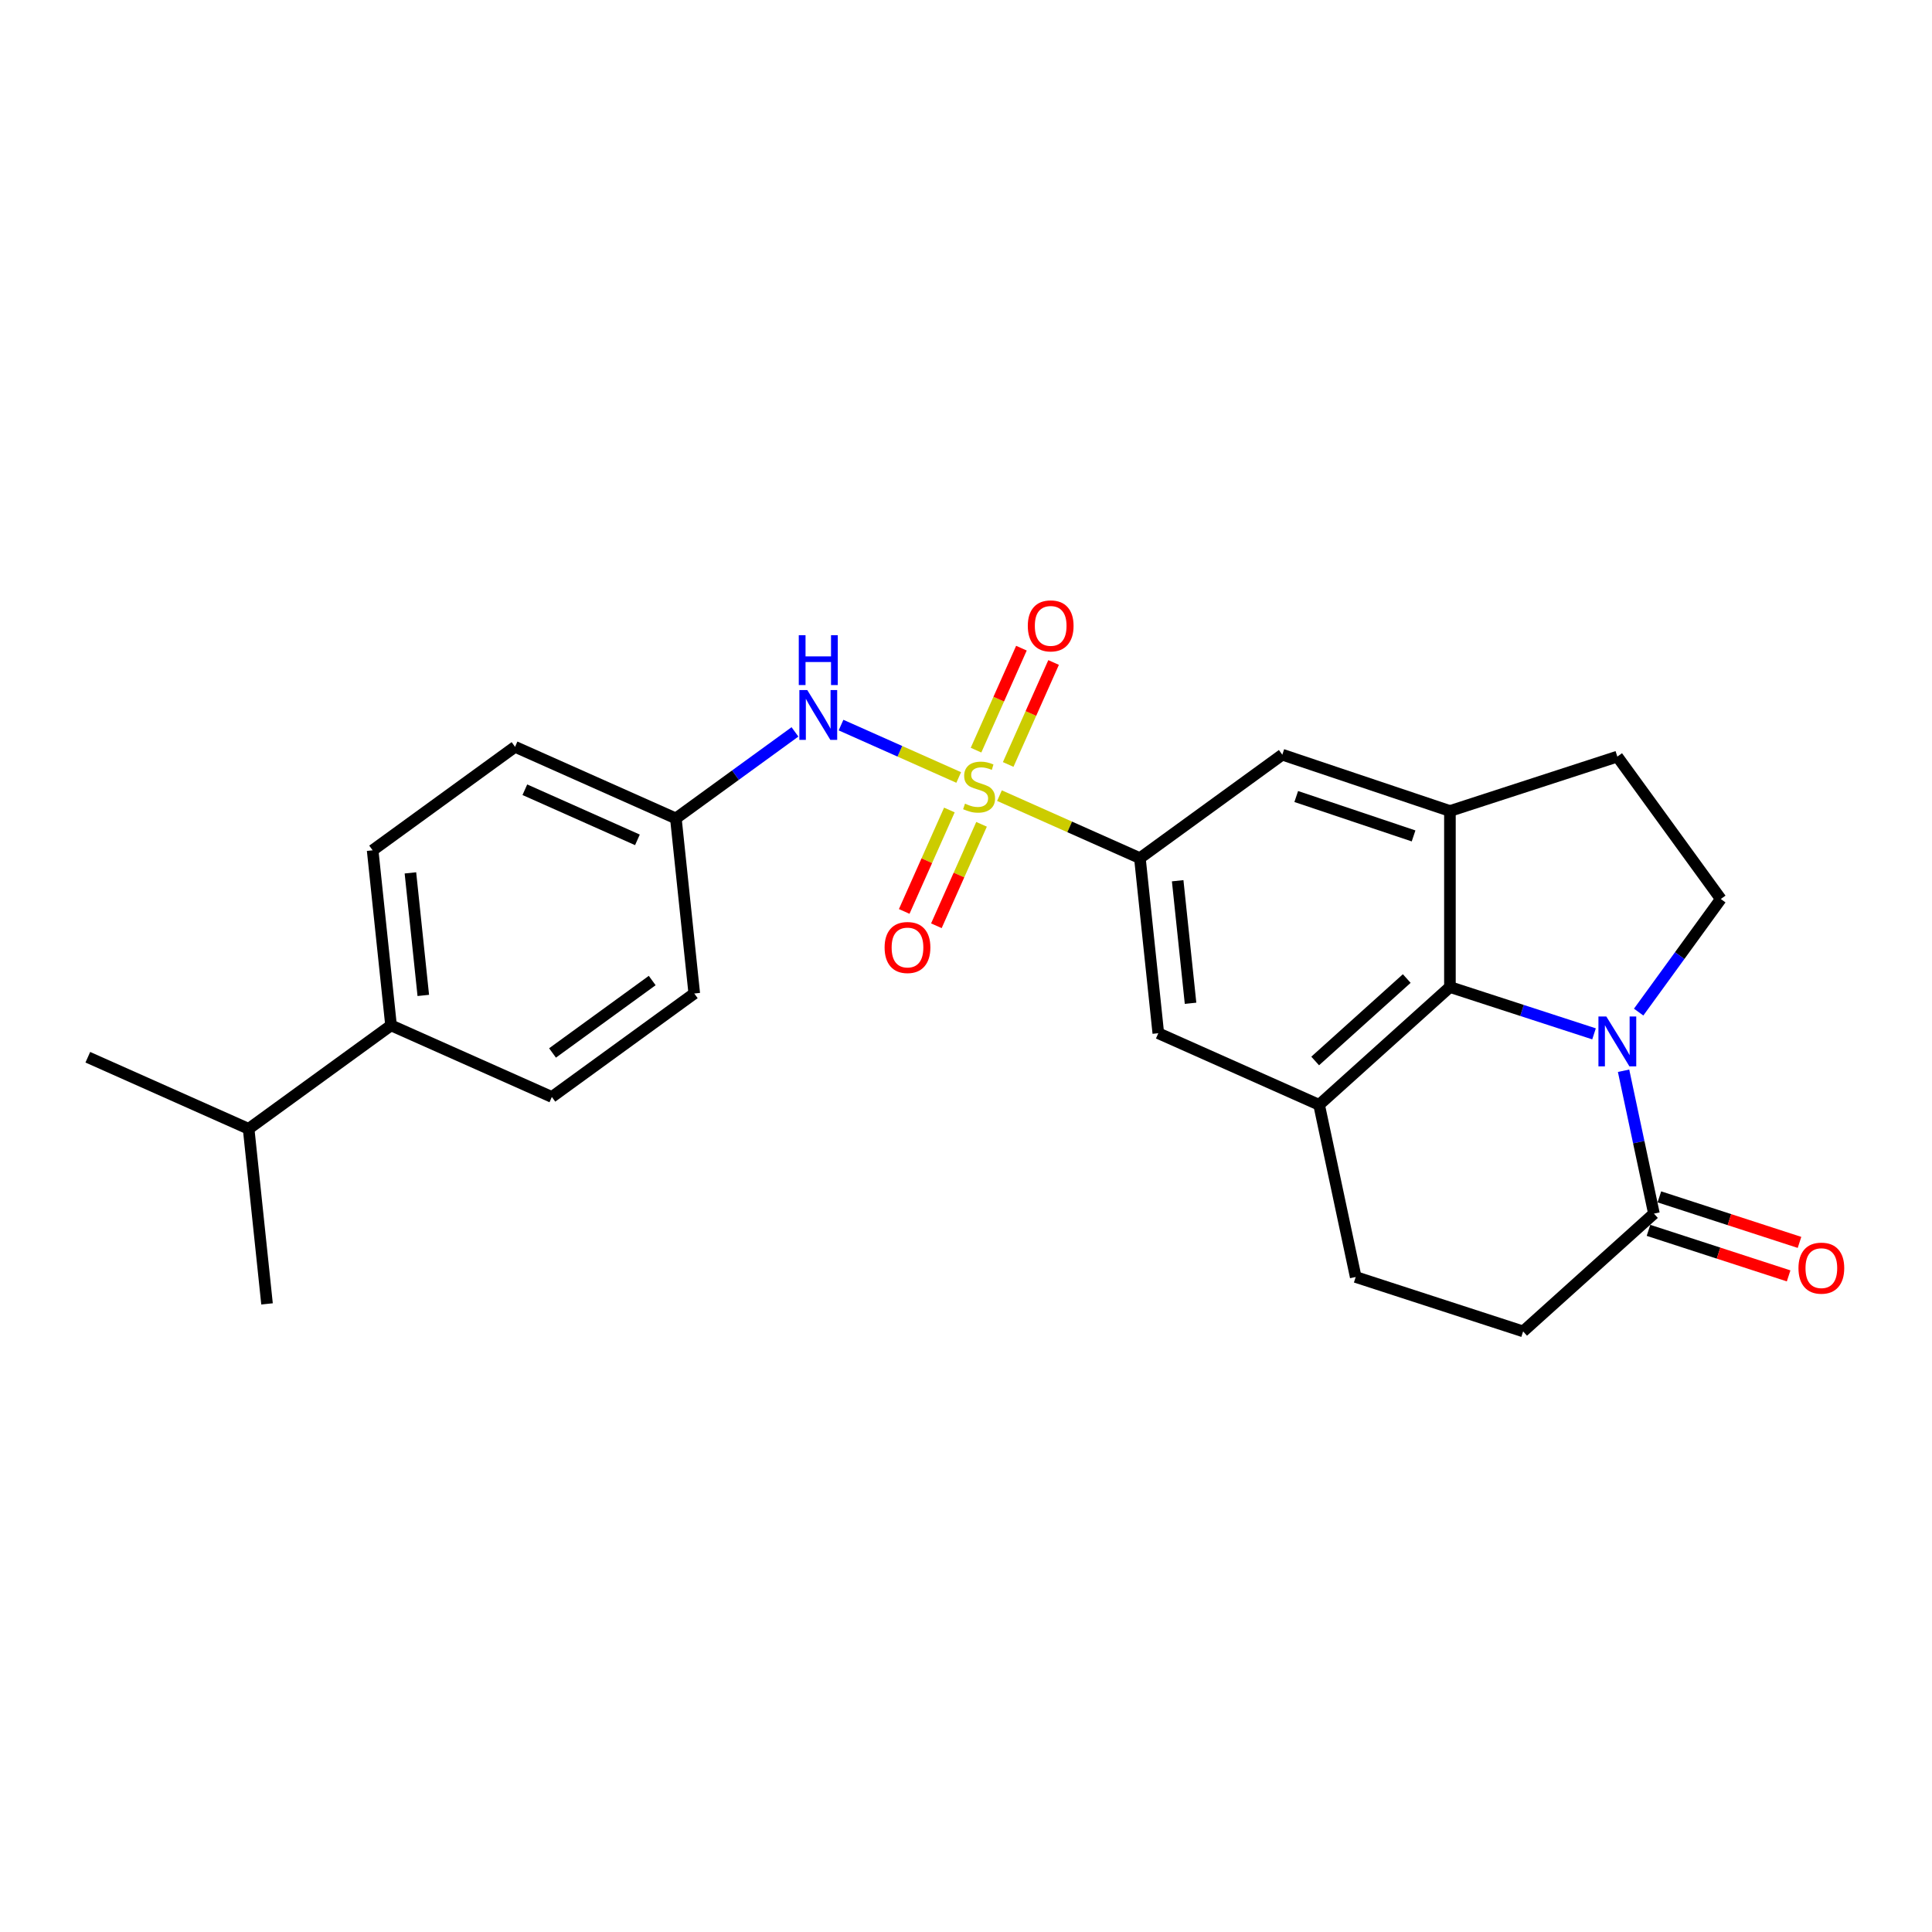 <?xml version='1.0' encoding='iso-8859-1'?>
<svg version='1.1' baseProfile='full'
              xmlns='http://www.w3.org/2000/svg'
                      xmlns:rdkit='http://www.rdkit.org/xml'
                      xmlns:xlink='http://www.w3.org/1999/xlink'
                  xml:space='preserve'
width='1000px' height='1000px' viewBox='0 0 1000 1000'>
<!-- END OF HEADER -->
<rect style='opacity:1.0;fill:#FFFFFF;stroke:none' width='1000' height='1000' x='0' y='0'> </rect>
<path class='bond-2' d='M 517.324,411.819 L 553.667,428' style='fill:none;fill-rule:evenodd;stroke:#CCCC00;stroke-width:6px;stroke-linecap:butt;stroke-linejoin:miter;stroke-opacity:1' />
<path class='bond-2' d='M 553.667,428 L 590.009,444.18' style='fill:none;fill-rule:evenodd;stroke:#000000;stroke-width:6px;stroke-linecap:butt;stroke-linejoin:miter;stroke-opacity:1' />
<path class='bond-6' d='M 496.223,402.424 L 465.767,388.864' style='fill:none;fill-rule:evenodd;stroke:#CCCC00;stroke-width:6px;stroke-linecap:butt;stroke-linejoin:miter;stroke-opacity:1' />
<path class='bond-6' d='M 465.767,388.864 L 435.312,375.305' style='fill:none;fill-rule:evenodd;stroke:#0000FF;stroke-width:6px;stroke-linecap:butt;stroke-linejoin:miter;stroke-opacity:1' />
<path class='bond-10' d='M 521.839,395.684 L 533.589,369.294' style='fill:none;fill-rule:evenodd;stroke:#CCCC00;stroke-width:6px;stroke-linecap:butt;stroke-linejoin:miter;stroke-opacity:1' />
<path class='bond-10' d='M 533.589,369.294 L 545.339,342.903' style='fill:none;fill-rule:evenodd;stroke:#FF0000;stroke-width:6px;stroke-linecap:butt;stroke-linejoin:miter;stroke-opacity:1' />
<path class='bond-10' d='M 505.192,388.273 L 516.942,361.882' style='fill:none;fill-rule:evenodd;stroke:#CCCC00;stroke-width:6px;stroke-linecap:butt;stroke-linejoin:miter;stroke-opacity:1' />
<path class='bond-10' d='M 516.942,361.882 L 528.692,335.491' style='fill:none;fill-rule:evenodd;stroke:#FF0000;stroke-width:6px;stroke-linecap:butt;stroke-linejoin:miter;stroke-opacity:1' />
<path class='bond-11' d='M 491.399,419.251 L 479.71,445.505' style='fill:none;fill-rule:evenodd;stroke:#CCCC00;stroke-width:6px;stroke-linecap:butt;stroke-linejoin:miter;stroke-opacity:1' />
<path class='bond-11' d='M 479.71,445.505 L 468.021,471.759' style='fill:none;fill-rule:evenodd;stroke:#FF0000;stroke-width:6px;stroke-linecap:butt;stroke-linejoin:miter;stroke-opacity:1' />
<path class='bond-11' d='M 508.047,426.663 L 496.357,452.917' style='fill:none;fill-rule:evenodd;stroke:#CCCC00;stroke-width:6px;stroke-linecap:butt;stroke-linejoin:miter;stroke-opacity:1' />
<path class='bond-11' d='M 496.357,452.917 L 484.668,479.171' style='fill:none;fill-rule:evenodd;stroke:#FF0000;stroke-width:6px;stroke-linecap:butt;stroke-linejoin:miter;stroke-opacity:1' />
<path class='bond-0' d='M 825.069,535.122 L 787.774,523.005' style='fill:none;fill-rule:evenodd;stroke:#0000FF;stroke-width:6px;stroke-linecap:butt;stroke-linejoin:miter;stroke-opacity:1' />
<path class='bond-0' d='M 787.774,523.005 L 750.479,510.887' style='fill:none;fill-rule:evenodd;stroke:#000000;stroke-width:6px;stroke-linecap:butt;stroke-linejoin:miter;stroke-opacity:1' />
<path class='bond-27' d='M 848.161,523.863 L 869.424,494.596' style='fill:none;fill-rule:evenodd;stroke:#0000FF;stroke-width:6px;stroke-linecap:butt;stroke-linejoin:miter;stroke-opacity:1' />
<path class='bond-27' d='M 869.424,494.596 L 890.687,465.33' style='fill:none;fill-rule:evenodd;stroke:#000000;stroke-width:6px;stroke-linecap:butt;stroke-linejoin:miter;stroke-opacity:1' />
<path class='bond-28' d='M 840.359,554.221 L 848.217,591.193' style='fill:none;fill-rule:evenodd;stroke:#0000FF;stroke-width:6px;stroke-linecap:butt;stroke-linejoin:miter;stroke-opacity:1' />
<path class='bond-28' d='M 848.217,591.193 L 856.076,628.164' style='fill:none;fill-rule:evenodd;stroke:#000000;stroke-width:6px;stroke-linecap:butt;stroke-linejoin:miter;stroke-opacity:1' />
<path class='bond-1' d='M 750.479,510.887 L 682.769,571.853' style='fill:none;fill-rule:evenodd;stroke:#000000;stroke-width:6px;stroke-linecap:butt;stroke-linejoin:miter;stroke-opacity:1' />
<path class='bond-1' d='M 728.129,506.49 L 680.732,549.166' style='fill:none;fill-rule:evenodd;stroke:#000000;stroke-width:6px;stroke-linecap:butt;stroke-linejoin:miter;stroke-opacity:1' />
<path class='bond-25' d='M 750.479,510.887 L 750.479,419.774' style='fill:none;fill-rule:evenodd;stroke:#000000;stroke-width:6px;stroke-linecap:butt;stroke-linejoin:miter;stroke-opacity:1' />
<path class='bond-7' d='M 590.009,444.18 L 663.721,390.626' style='fill:none;fill-rule:evenodd;stroke:#000000;stroke-width:6px;stroke-linecap:butt;stroke-linejoin:miter;stroke-opacity:1' />
<path class='bond-8' d='M 590.009,444.18 L 599.533,534.794' style='fill:none;fill-rule:evenodd;stroke:#000000;stroke-width:6px;stroke-linecap:butt;stroke-linejoin:miter;stroke-opacity:1' />
<path class='bond-8' d='M 609.561,455.868 L 616.227,519.297' style='fill:none;fill-rule:evenodd;stroke:#000000;stroke-width:6px;stroke-linecap:butt;stroke-linejoin:miter;stroke-opacity:1' />
<path class='bond-3' d='M 750.479,419.774 L 663.721,390.626' style='fill:none;fill-rule:evenodd;stroke:#000000;stroke-width:6px;stroke-linecap:butt;stroke-linejoin:miter;stroke-opacity:1' />
<path class='bond-3' d='M 731.662,432.675 L 670.931,412.272' style='fill:none;fill-rule:evenodd;stroke:#000000;stroke-width:6px;stroke-linecap:butt;stroke-linejoin:miter;stroke-opacity:1' />
<path class='bond-12' d='M 750.479,419.774 L 837.132,391.618' style='fill:none;fill-rule:evenodd;stroke:#000000;stroke-width:6px;stroke-linecap:butt;stroke-linejoin:miter;stroke-opacity:1' />
<path class='bond-4' d='M 682.769,571.853 L 599.533,534.794' style='fill:none;fill-rule:evenodd;stroke:#000000;stroke-width:6px;stroke-linecap:butt;stroke-linejoin:miter;stroke-opacity:1' />
<path class='bond-13' d='M 682.769,571.853 L 701.712,660.975' style='fill:none;fill-rule:evenodd;stroke:#000000;stroke-width:6px;stroke-linecap:butt;stroke-linejoin:miter;stroke-opacity:1' />
<path class='bond-5' d='M 856.076,628.164 L 788.366,689.13' style='fill:none;fill-rule:evenodd;stroke:#000000;stroke-width:6px;stroke-linecap:butt;stroke-linejoin:miter;stroke-opacity:1' />
<path class='bond-15' d='M 853.26,636.829 L 889.526,648.613' style='fill:none;fill-rule:evenodd;stroke:#000000;stroke-width:6px;stroke-linecap:butt;stroke-linejoin:miter;stroke-opacity:1' />
<path class='bond-15' d='M 889.526,648.613 L 925.791,660.396' style='fill:none;fill-rule:evenodd;stroke:#FF0000;stroke-width:6px;stroke-linecap:butt;stroke-linejoin:miter;stroke-opacity:1' />
<path class='bond-15' d='M 858.891,619.499 L 895.157,631.282' style='fill:none;fill-rule:evenodd;stroke:#000000;stroke-width:6px;stroke-linecap:butt;stroke-linejoin:miter;stroke-opacity:1' />
<path class='bond-15' d='M 895.157,631.282 L 931.422,643.065' style='fill:none;fill-rule:evenodd;stroke:#FF0000;stroke-width:6px;stroke-linecap:butt;stroke-linejoin:miter;stroke-opacity:1' />
<path class='bond-17' d='M 411.474,378.827 L 380.65,401.222' style='fill:none;fill-rule:evenodd;stroke:#0000FF;stroke-width:6px;stroke-linecap:butt;stroke-linejoin:miter;stroke-opacity:1' />
<path class='bond-17' d='M 380.65,401.222 L 349.826,423.617' style='fill:none;fill-rule:evenodd;stroke:#000000;stroke-width:6px;stroke-linecap:butt;stroke-linejoin:miter;stroke-opacity:1' />
<path class='bond-9' d='M 890.687,465.33 L 837.132,391.618' style='fill:none;fill-rule:evenodd;stroke:#000000;stroke-width:6px;stroke-linecap:butt;stroke-linejoin:miter;stroke-opacity:1' />
<path class='bond-14' d='M 701.712,660.975 L 788.366,689.13' style='fill:none;fill-rule:evenodd;stroke:#000000;stroke-width:6px;stroke-linecap:butt;stroke-linejoin:miter;stroke-opacity:1' />
<path class='bond-16' d='M 202.402,530.727 L 192.878,440.113' style='fill:none;fill-rule:evenodd;stroke:#000000;stroke-width:6px;stroke-linecap:butt;stroke-linejoin:miter;stroke-opacity:1' />
<path class='bond-16' d='M 219.096,515.23 L 212.43,451.8' style='fill:none;fill-rule:evenodd;stroke:#000000;stroke-width:6px;stroke-linecap:butt;stroke-linejoin:miter;stroke-opacity:1' />
<path class='bond-20' d='M 202.402,530.727 L 128.69,584.282' style='fill:none;fill-rule:evenodd;stroke:#000000;stroke-width:6px;stroke-linecap:butt;stroke-linejoin:miter;stroke-opacity:1' />
<path class='bond-26' d='M 202.402,530.727 L 285.638,567.786' style='fill:none;fill-rule:evenodd;stroke:#000000;stroke-width:6px;stroke-linecap:butt;stroke-linejoin:miter;stroke-opacity:1' />
<path class='bond-21' d='M 349.826,423.617 L 359.35,514.231' style='fill:none;fill-rule:evenodd;stroke:#000000;stroke-width:6px;stroke-linecap:butt;stroke-linejoin:miter;stroke-opacity:1' />
<path class='bond-22' d='M 349.826,423.617 L 266.59,386.558' style='fill:none;fill-rule:evenodd;stroke:#000000;stroke-width:6px;stroke-linecap:butt;stroke-linejoin:miter;stroke-opacity:1' />
<path class='bond-22' d='M 329.929,434.706 L 271.664,408.764' style='fill:none;fill-rule:evenodd;stroke:#000000;stroke-width:6px;stroke-linecap:butt;stroke-linejoin:miter;stroke-opacity:1' />
<path class='bond-18' d='M 192.878,440.113 L 266.59,386.558' style='fill:none;fill-rule:evenodd;stroke:#000000;stroke-width:6px;stroke-linecap:butt;stroke-linejoin:miter;stroke-opacity:1' />
<path class='bond-19' d='M 285.638,567.786 L 359.35,514.231' style='fill:none;fill-rule:evenodd;stroke:#000000;stroke-width:6px;stroke-linecap:butt;stroke-linejoin:miter;stroke-opacity:1' />
<path class='bond-19' d='M 285.984,545.01 L 337.582,507.522' style='fill:none;fill-rule:evenodd;stroke:#000000;stroke-width:6px;stroke-linecap:butt;stroke-linejoin:miter;stroke-opacity:1' />
<path class='bond-23' d='M 128.69,584.282 L 45.455,547.223' style='fill:none;fill-rule:evenodd;stroke:#000000;stroke-width:6px;stroke-linecap:butt;stroke-linejoin:miter;stroke-opacity:1' />
<path class='bond-24' d='M 128.69,584.282 L 138.214,674.895' style='fill:none;fill-rule:evenodd;stroke:#000000;stroke-width:6px;stroke-linecap:butt;stroke-linejoin:miter;stroke-opacity:1' />
<path  class='atom-0' d='M 499.484 415.978
Q 499.776 416.087, 500.979 416.597
Q 502.181 417.107, 503.493 417.435
Q 504.842 417.727, 506.154 417.727
Q 508.596 417.727, 510.017 416.561
Q 511.438 415.358, 511.438 413.281
Q 511.438 411.859, 510.71 410.985
Q 510.017 410.11, 508.924 409.636
Q 507.83 409.162, 506.008 408.616
Q 503.712 407.923, 502.327 407.267
Q 500.979 406.611, 499.995 405.226
Q 499.047 403.841, 499.047 401.509
Q 499.047 398.265, 501.234 396.261
Q 503.457 394.256, 507.83 394.256
Q 510.819 394.256, 514.208 395.678
L 513.37 398.484
Q 510.272 397.208, 507.94 397.208
Q 505.425 397.208, 504.04 398.265
Q 502.655 399.286, 502.692 401.072
Q 502.692 402.456, 503.384 403.295
Q 504.113 404.133, 505.133 404.607
Q 506.19 405.081, 507.94 405.627
Q 510.272 406.356, 511.657 407.085
Q 513.042 407.814, 514.026 409.308
Q 515.046 410.766, 515.046 413.281
Q 515.046 416.852, 512.641 418.784
Q 510.272 420.679, 506.3 420.679
Q 504.004 420.679, 502.254 420.169
Q 500.541 419.695, 498.5 418.857
L 499.484 415.978
' fill='#CCCC00'/>
<path  class='atom-1' d='M 831.429 526.14
L 839.884 539.807
Q 840.722 541.156, 842.071 543.598
Q 843.419 546.04, 843.492 546.185
L 843.492 526.14
L 846.918 526.14
L 846.918 551.944
L 843.383 551.944
L 834.308 537.001
Q 833.251 535.252, 832.121 533.247
Q 831.028 531.243, 830.7 530.623
L 830.7 551.944
L 827.347 551.944
L 827.347 526.14
L 831.429 526.14
' fill='#0000FF'/>
<path  class='atom-7' d='M 417.834 357.161
L 426.289 370.828
Q 427.128 372.176, 428.476 374.618
Q 429.824 377.06, 429.897 377.206
L 429.897 357.161
L 433.323 357.161
L 433.323 382.964
L 429.788 382.964
L 420.713 368.022
Q 419.656 366.272, 418.526 364.268
Q 417.433 362.263, 417.105 361.644
L 417.105 382.964
L 413.752 382.964
L 413.752 357.161
L 417.834 357.161
' fill='#0000FF'/>
<path  class='atom-7' d='M 413.442 328.777
L 416.941 328.777
L 416.941 339.747
L 430.134 339.747
L 430.134 328.777
L 433.633 328.777
L 433.633 354.581
L 430.134 354.581
L 430.134 342.663
L 416.941 342.663
L 416.941 354.581
L 413.442 354.581
L 413.442 328.777
' fill='#0000FF'/>
<path  class='atom-11' d='M 531.988 323.959
Q 531.988 317.763, 535.049 314.301
Q 538.11 310.838, 543.832 310.838
Q 549.554 310.838, 552.616 314.301
Q 555.677 317.763, 555.677 323.959
Q 555.677 330.227, 552.579 333.799
Q 549.481 337.334, 543.832 337.334
Q 538.147 337.334, 535.049 333.799
Q 531.988 330.264, 531.988 323.959
M 543.832 334.418
Q 547.768 334.418, 549.882 331.794
Q 552.033 329.134, 552.033 323.959
Q 552.033 318.893, 549.882 316.342
Q 547.768 313.754, 543.832 313.754
Q 539.896 313.754, 537.746 316.305
Q 535.632 318.856, 535.632 323.959
Q 535.632 329.17, 537.746 331.794
Q 539.896 334.418, 543.832 334.418
' fill='#FF0000'/>
<path  class='atom-12' d='M 457.87 490.43
Q 457.87 484.234, 460.931 480.772
Q 463.993 477.31, 469.714 477.31
Q 475.436 477.31, 478.498 480.772
Q 481.559 484.234, 481.559 490.43
Q 481.559 496.699, 478.461 500.27
Q 475.363 503.805, 469.714 503.805
Q 464.029 503.805, 460.931 500.27
Q 457.87 496.735, 457.87 490.43
M 469.714 500.89
Q 473.651 500.89, 475.764 498.266
Q 477.915 495.605, 477.915 490.43
Q 477.915 485.364, 475.764 482.813
Q 473.651 480.225, 469.714 480.225
Q 465.778 480.225, 463.628 482.777
Q 461.514 485.328, 461.514 490.43
Q 461.514 495.642, 463.628 498.266
Q 465.778 500.89, 469.714 500.89
' fill='#FF0000'/>
<path  class='atom-16' d='M 930.885 656.392
Q 930.885 650.197, 933.946 646.734
Q 937.007 643.272, 942.729 643.272
Q 948.451 643.272, 951.513 646.734
Q 954.574 650.197, 954.574 656.392
Q 954.574 662.661, 951.476 666.232
Q 948.378 669.768, 942.729 669.768
Q 937.044 669.768, 933.946 666.232
Q 930.885 662.697, 930.885 656.392
M 942.729 666.852
Q 946.665 666.852, 948.779 664.228
Q 950.929 661.567, 950.929 656.392
Q 950.929 651.326, 948.779 648.775
Q 946.665 646.188, 942.729 646.188
Q 938.793 646.188, 936.643 648.739
Q 934.529 651.29, 934.529 656.392
Q 934.529 661.604, 936.643 664.228
Q 938.793 666.852, 942.729 666.852
' fill='#FF0000'/>
</svg>
